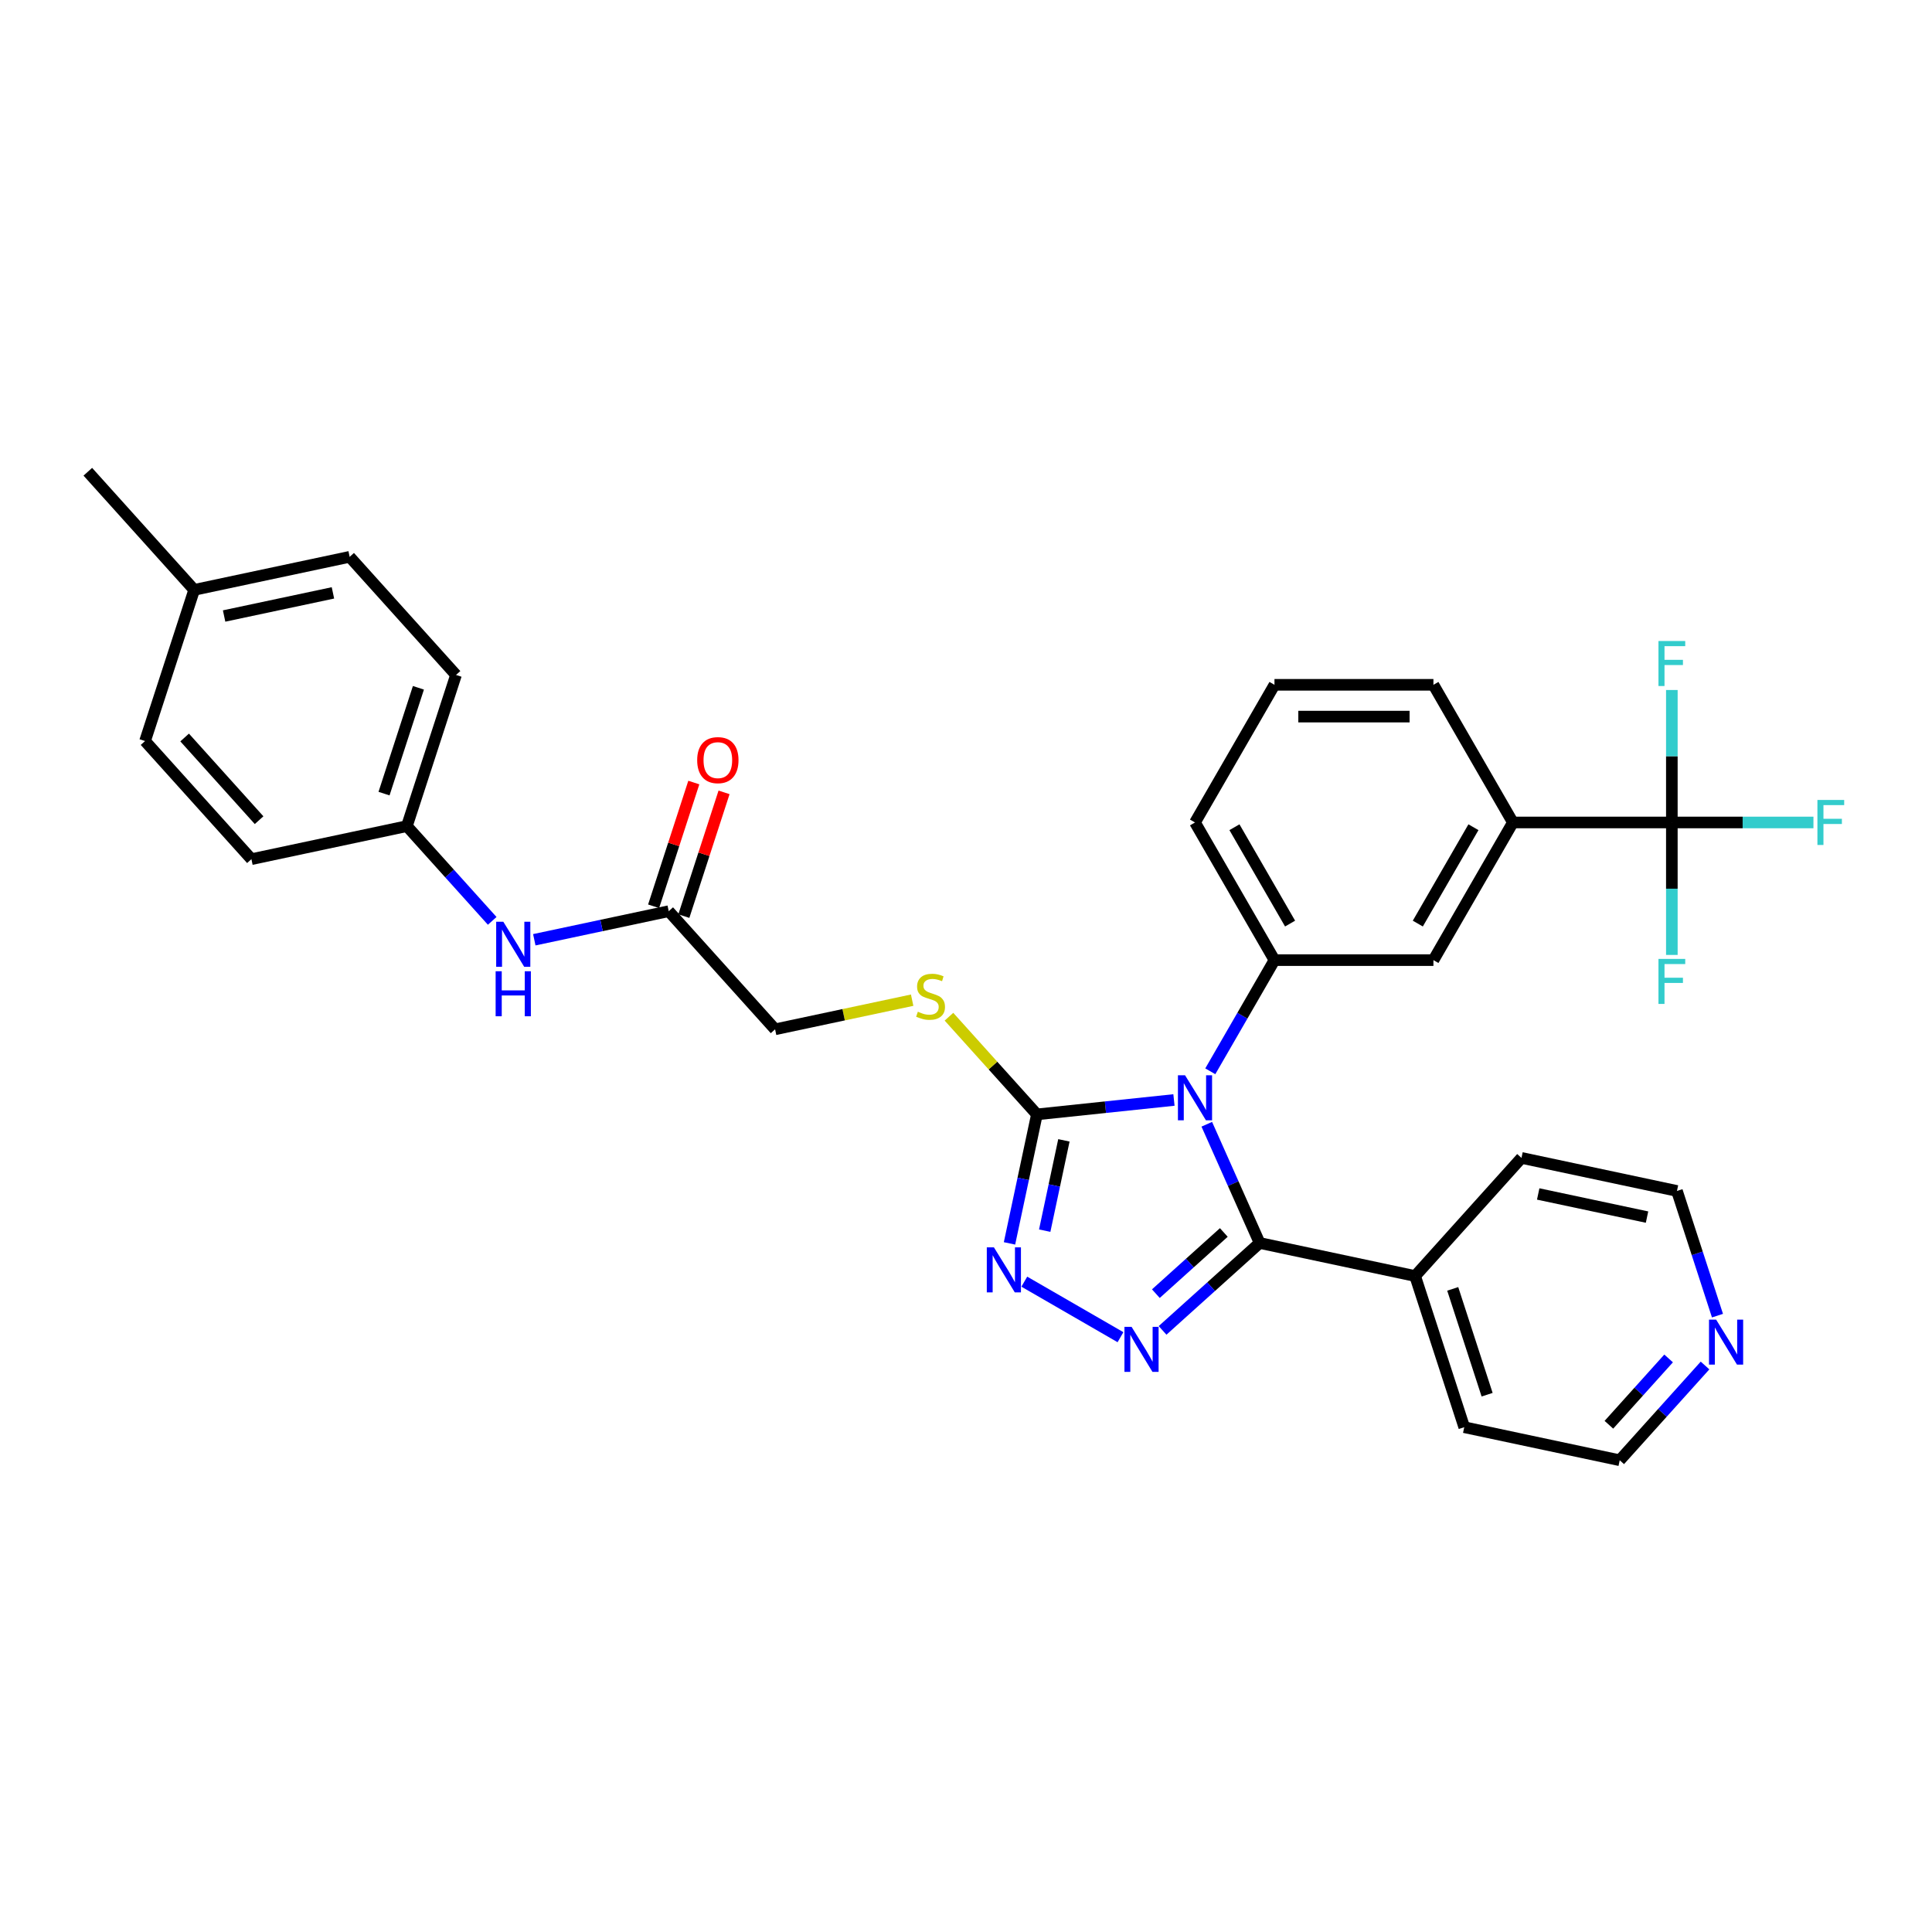 <?xml version='1.0' encoding='iso-8859-1'?>
<svg version='1.1' baseProfile='full'
              xmlns='http://www.w3.org/2000/svg'
                      xmlns:rdkit='http://www.rdkit.org/xml'
                      xmlns:xlink='http://www.w3.org/1999/xlink'
                  xml:space='preserve'
width='1000px' height='1000px' viewBox='0 0 1000 1000'>
<!-- END OF HEADER -->
<rect style='opacity:1.0;fill:#FFFFFF;stroke:none' width='1000' height='1000' x='0' y='0'> </rect>
<path class='bond-0' d='M 624.632,581.914 L 638.312,612.64' style='fill:none;fill-rule:evenodd;stroke:#0000FF;stroke-width:6px;stroke-linecap:butt;stroke-linejoin:miter;stroke-opacity:1' />
<path class='bond-0' d='M 638.312,612.64 L 651.993,643.367' style='fill:none;fill-rule:evenodd;stroke:#000000;stroke-width:6px;stroke-linecap:butt;stroke-linejoin:miter;stroke-opacity:1' />
<path class='bond-2' d='M 607.637,569.352 L 572.172,573.08' style='fill:none;fill-rule:evenodd;stroke:#0000FF;stroke-width:6px;stroke-linecap:butt;stroke-linejoin:miter;stroke-opacity:1' />
<path class='bond-2' d='M 572.172,573.08 L 536.708,576.807' style='fill:none;fill-rule:evenodd;stroke:#000000;stroke-width:6px;stroke-linecap:butt;stroke-linejoin:miter;stroke-opacity:1' />
<path class='bond-4' d='M 626.443,554.501 L 643.054,525.729' style='fill:none;fill-rule:evenodd;stroke:#0000FF;stroke-width:6px;stroke-linecap:butt;stroke-linejoin:miter;stroke-opacity:1' />
<path class='bond-4' d='M 643.054,525.729 L 659.666,496.958' style='fill:none;fill-rule:evenodd;stroke:#000000;stroke-width:6px;stroke-linecap:butt;stroke-linejoin:miter;stroke-opacity:1' />
<path class='bond-1' d='M 651.993,643.367 L 626.869,665.988' style='fill:none;fill-rule:evenodd;stroke:#000000;stroke-width:6px;stroke-linecap:butt;stroke-linejoin:miter;stroke-opacity:1' />
<path class='bond-1' d='M 626.869,665.988 L 601.745,688.61' style='fill:none;fill-rule:evenodd;stroke:#0000FF;stroke-width:6px;stroke-linecap:butt;stroke-linejoin:miter;stroke-opacity:1' />
<path class='bond-1' d='M 633.445,637.925 L 615.859,653.76' style='fill:none;fill-rule:evenodd;stroke:#000000;stroke-width:6px;stroke-linecap:butt;stroke-linejoin:miter;stroke-opacity:1' />
<path class='bond-1' d='M 615.859,653.76 L 598.272,669.595' style='fill:none;fill-rule:evenodd;stroke:#0000FF;stroke-width:6px;stroke-linecap:butt;stroke-linejoin:miter;stroke-opacity:1' />
<path class='bond-10' d='M 651.993,643.367 L 732.467,660.472' style='fill:none;fill-rule:evenodd;stroke:#000000;stroke-width:6px;stroke-linecap:butt;stroke-linejoin:miter;stroke-opacity:1' />
<path class='bond-32' d='M 579.96,692.129 L 530.181,663.389' style='fill:none;fill-rule:evenodd;stroke:#0000FF;stroke-width:6px;stroke-linecap:butt;stroke-linejoin:miter;stroke-opacity:1' />
<path class='bond-3' d='M 536.708,576.807 L 529.612,610.191' style='fill:none;fill-rule:evenodd;stroke:#000000;stroke-width:6px;stroke-linecap:butt;stroke-linejoin:miter;stroke-opacity:1' />
<path class='bond-3' d='M 529.612,610.191 L 522.516,643.575' style='fill:none;fill-rule:evenodd;stroke:#0000FF;stroke-width:6px;stroke-linecap:butt;stroke-linejoin:miter;stroke-opacity:1' />
<path class='bond-3' d='M 550.674,590.243 L 545.707,613.612' style='fill:none;fill-rule:evenodd;stroke:#000000;stroke-width:6px;stroke-linecap:butt;stroke-linejoin:miter;stroke-opacity:1' />
<path class='bond-3' d='M 545.707,613.612 L 540.74,636.981' style='fill:none;fill-rule:evenodd;stroke:#0000FF;stroke-width:6px;stroke-linecap:butt;stroke-linejoin:miter;stroke-opacity:1' />
<path class='bond-8' d='M 536.708,576.807 L 513.946,551.528' style='fill:none;fill-rule:evenodd;stroke:#000000;stroke-width:6px;stroke-linecap:butt;stroke-linejoin:miter;stroke-opacity:1' />
<path class='bond-8' d='M 513.946,551.528 L 491.184,526.248' style='fill:none;fill-rule:evenodd;stroke:#CCCC00;stroke-width:6px;stroke-linecap:butt;stroke-linejoin:miter;stroke-opacity:1' />
<path class='bond-7' d='M 659.666,496.958 L 741.938,496.958' style='fill:none;fill-rule:evenodd;stroke:#000000;stroke-width:6px;stroke-linecap:butt;stroke-linejoin:miter;stroke-opacity:1' />
<path class='bond-19' d='M 659.666,496.958 L 618.53,425.708' style='fill:none;fill-rule:evenodd;stroke:#000000;stroke-width:6px;stroke-linecap:butt;stroke-linejoin:miter;stroke-opacity:1' />
<path class='bond-19' d='M 667.745,478.043 L 638.95,428.168' style='fill:none;fill-rule:evenodd;stroke:#000000;stroke-width:6px;stroke-linecap:butt;stroke-linejoin:miter;stroke-opacity:1' />
<path class='bond-5' d='M 865.346,425.708 L 783.074,425.708' style='fill:none;fill-rule:evenodd;stroke:#000000;stroke-width:6px;stroke-linecap:butt;stroke-linejoin:miter;stroke-opacity:1' />
<path class='bond-14' d='M 865.346,425.708 L 901.99,425.708' style='fill:none;fill-rule:evenodd;stroke:#000000;stroke-width:6px;stroke-linecap:butt;stroke-linejoin:miter;stroke-opacity:1' />
<path class='bond-14' d='M 901.99,425.708 L 938.634,425.708' style='fill:none;fill-rule:evenodd;stroke:#33CCCC;stroke-width:6px;stroke-linecap:butt;stroke-linejoin:miter;stroke-opacity:1' />
<path class='bond-15' d='M 865.346,425.708 L 865.346,459.991' style='fill:none;fill-rule:evenodd;stroke:#000000;stroke-width:6px;stroke-linecap:butt;stroke-linejoin:miter;stroke-opacity:1' />
<path class='bond-15' d='M 865.346,459.991 L 865.346,494.273' style='fill:none;fill-rule:evenodd;stroke:#33CCCC;stroke-width:6px;stroke-linecap:butt;stroke-linejoin:miter;stroke-opacity:1' />
<path class='bond-16' d='M 865.346,425.708 L 865.346,391.425' style='fill:none;fill-rule:evenodd;stroke:#000000;stroke-width:6px;stroke-linecap:butt;stroke-linejoin:miter;stroke-opacity:1' />
<path class='bond-16' d='M 865.346,391.425 L 865.346,357.142' style='fill:none;fill-rule:evenodd;stroke:#33CCCC;stroke-width:6px;stroke-linecap:butt;stroke-linejoin:miter;stroke-opacity:1' />
<path class='bond-6' d='M 783.074,425.708 L 741.938,496.958' style='fill:none;fill-rule:evenodd;stroke:#000000;stroke-width:6px;stroke-linecap:butt;stroke-linejoin:miter;stroke-opacity:1' />
<path class='bond-6' d='M 762.653,428.168 L 733.858,478.043' style='fill:none;fill-rule:evenodd;stroke:#000000;stroke-width:6px;stroke-linecap:butt;stroke-linejoin:miter;stroke-opacity:1' />
<path class='bond-25' d='M 783.074,425.708 L 741.938,354.458' style='fill:none;fill-rule:evenodd;stroke:#000000;stroke-width:6px;stroke-linecap:butt;stroke-linejoin:miter;stroke-opacity:1' />
<path class='bond-17' d='M 472.13,517.692 L 436.657,525.232' style='fill:none;fill-rule:evenodd;stroke:#CCCC00;stroke-width:6px;stroke-linecap:butt;stroke-linejoin:miter;stroke-opacity:1' />
<path class='bond-17' d='M 436.657,525.232 L 401.183,532.772' style='fill:none;fill-rule:evenodd;stroke:#000000;stroke-width:6px;stroke-linecap:butt;stroke-linejoin:miter;stroke-opacity:1' />
<path class='bond-9' d='M 346.132,471.632 L 401.183,532.772' style='fill:none;fill-rule:evenodd;stroke:#000000;stroke-width:6px;stroke-linecap:butt;stroke-linejoin:miter;stroke-opacity:1' />
<path class='bond-11' d='M 346.132,471.632 L 311.341,479.027' style='fill:none;fill-rule:evenodd;stroke:#000000;stroke-width:6px;stroke-linecap:butt;stroke-linejoin:miter;stroke-opacity:1' />
<path class='bond-11' d='M 311.341,479.027 L 276.551,486.422' style='fill:none;fill-rule:evenodd;stroke:#0000FF;stroke-width:6px;stroke-linecap:butt;stroke-linejoin:miter;stroke-opacity:1' />
<path class='bond-13' d='M 353.957,474.175 L 364.361,442.152' style='fill:none;fill-rule:evenodd;stroke:#000000;stroke-width:6px;stroke-linecap:butt;stroke-linejoin:miter;stroke-opacity:1' />
<path class='bond-13' d='M 364.361,442.152 L 374.766,410.129' style='fill:none;fill-rule:evenodd;stroke:#FF0000;stroke-width:6px;stroke-linecap:butt;stroke-linejoin:miter;stroke-opacity:1' />
<path class='bond-13' d='M 338.308,469.09 L 348.712,437.067' style='fill:none;fill-rule:evenodd;stroke:#000000;stroke-width:6px;stroke-linecap:butt;stroke-linejoin:miter;stroke-opacity:1' />
<path class='bond-13' d='M 348.712,437.067 L 359.117,405.045' style='fill:none;fill-rule:evenodd;stroke:#FF0000;stroke-width:6px;stroke-linecap:butt;stroke-linejoin:miter;stroke-opacity:1' />
<path class='bond-29' d='M 732.467,660.472 L 757.89,738.718' style='fill:none;fill-rule:evenodd;stroke:#000000;stroke-width:6px;stroke-linecap:butt;stroke-linejoin:miter;stroke-opacity:1' />
<path class='bond-29' d='M 751.93,667.124 L 769.726,721.896' style='fill:none;fill-rule:evenodd;stroke:#000000;stroke-width:6px;stroke-linecap:butt;stroke-linejoin:miter;stroke-opacity:1' />
<path class='bond-30' d='M 732.467,660.472 L 787.518,599.332' style='fill:none;fill-rule:evenodd;stroke:#000000;stroke-width:6px;stroke-linecap:butt;stroke-linejoin:miter;stroke-opacity:1' />
<path class='bond-18' d='M 254.765,476.64 L 232.686,452.119' style='fill:none;fill-rule:evenodd;stroke:#0000FF;stroke-width:6px;stroke-linecap:butt;stroke-linejoin:miter;stroke-opacity:1' />
<path class='bond-18' d='M 232.686,452.119 L 210.607,427.597' style='fill:none;fill-rule:evenodd;stroke:#000000;stroke-width:6px;stroke-linecap:butt;stroke-linejoin:miter;stroke-opacity:1' />
<path class='bond-12' d='M 882.523,706.78 L 860.444,731.302' style='fill:none;fill-rule:evenodd;stroke:#0000FF;stroke-width:6px;stroke-linecap:butt;stroke-linejoin:miter;stroke-opacity:1' />
<path class='bond-12' d='M 860.444,731.302 L 838.365,755.823' style='fill:none;fill-rule:evenodd;stroke:#000000;stroke-width:6px;stroke-linecap:butt;stroke-linejoin:miter;stroke-opacity:1' />
<path class='bond-12' d='M 863.671,703.127 L 848.216,720.292' style='fill:none;fill-rule:evenodd;stroke:#0000FF;stroke-width:6px;stroke-linecap:butt;stroke-linejoin:miter;stroke-opacity:1' />
<path class='bond-12' d='M 848.216,720.292 L 832.76,737.456' style='fill:none;fill-rule:evenodd;stroke:#000000;stroke-width:6px;stroke-linecap:butt;stroke-linejoin:miter;stroke-opacity:1' />
<path class='bond-34' d='M 888.962,680.976 L 878.477,648.707' style='fill:none;fill-rule:evenodd;stroke:#0000FF;stroke-width:6px;stroke-linecap:butt;stroke-linejoin:miter;stroke-opacity:1' />
<path class='bond-34' d='M 878.477,648.707 L 867.992,616.437' style='fill:none;fill-rule:evenodd;stroke:#000000;stroke-width:6px;stroke-linecap:butt;stroke-linejoin:miter;stroke-opacity:1' />
<path class='bond-21' d='M 210.607,427.597 L 130.133,444.703' style='fill:none;fill-rule:evenodd;stroke:#000000;stroke-width:6px;stroke-linecap:butt;stroke-linejoin:miter;stroke-opacity:1' />
<path class='bond-22' d='M 210.607,427.597 L 236.03,349.352' style='fill:none;fill-rule:evenodd;stroke:#000000;stroke-width:6px;stroke-linecap:butt;stroke-linejoin:miter;stroke-opacity:1' />
<path class='bond-22' d='M 198.771,410.776 L 216.568,356.004' style='fill:none;fill-rule:evenodd;stroke:#000000;stroke-width:6px;stroke-linecap:butt;stroke-linejoin:miter;stroke-opacity:1' />
<path class='bond-26' d='M 618.53,425.708 L 659.666,354.458' style='fill:none;fill-rule:evenodd;stroke:#000000;stroke-width:6px;stroke-linecap:butt;stroke-linejoin:miter;stroke-opacity:1' />
<path class='bond-20' d='M 100.505,305.317 L 180.98,288.212' style='fill:none;fill-rule:evenodd;stroke:#000000;stroke-width:6px;stroke-linecap:butt;stroke-linejoin:miter;stroke-opacity:1' />
<path class='bond-20' d='M 115.998,318.846 L 172.33,306.873' style='fill:none;fill-rule:evenodd;stroke:#000000;stroke-width:6px;stroke-linecap:butt;stroke-linejoin:miter;stroke-opacity:1' />
<path class='bond-31' d='M 100.505,305.317 L 45.455,244.177' style='fill:none;fill-rule:evenodd;stroke:#000000;stroke-width:6px;stroke-linecap:butt;stroke-linejoin:miter;stroke-opacity:1' />
<path class='bond-35' d='M 100.505,305.317 L 75.082,383.563' style='fill:none;fill-rule:evenodd;stroke:#000000;stroke-width:6px;stroke-linecap:butt;stroke-linejoin:miter;stroke-opacity:1' />
<path class='bond-24' d='M 130.133,444.703 L 75.082,383.563' style='fill:none;fill-rule:evenodd;stroke:#000000;stroke-width:6px;stroke-linecap:butt;stroke-linejoin:miter;stroke-opacity:1' />
<path class='bond-24' d='M 134.103,424.522 L 95.567,381.724' style='fill:none;fill-rule:evenodd;stroke:#000000;stroke-width:6px;stroke-linecap:butt;stroke-linejoin:miter;stroke-opacity:1' />
<path class='bond-23' d='M 236.03,349.352 L 180.98,288.212' style='fill:none;fill-rule:evenodd;stroke:#000000;stroke-width:6px;stroke-linecap:butt;stroke-linejoin:miter;stroke-opacity:1' />
<path class='bond-33' d='M 741.938,354.458 L 659.666,354.458' style='fill:none;fill-rule:evenodd;stroke:#000000;stroke-width:6px;stroke-linecap:butt;stroke-linejoin:miter;stroke-opacity:1' />
<path class='bond-33' d='M 729.597,370.912 L 672.006,370.912' style='fill:none;fill-rule:evenodd;stroke:#000000;stroke-width:6px;stroke-linecap:butt;stroke-linejoin:miter;stroke-opacity:1' />
<path class='bond-27' d='M 867.992,616.437 L 787.518,599.332' style='fill:none;fill-rule:evenodd;stroke:#000000;stroke-width:6px;stroke-linecap:butt;stroke-linejoin:miter;stroke-opacity:1' />
<path class='bond-27' d='M 852.5,629.966 L 796.168,617.993' style='fill:none;fill-rule:evenodd;stroke:#000000;stroke-width:6px;stroke-linecap:butt;stroke-linejoin:miter;stroke-opacity:1' />
<path class='bond-28' d='M 838.365,755.823 L 757.89,738.718' style='fill:none;fill-rule:evenodd;stroke:#000000;stroke-width:6px;stroke-linecap:butt;stroke-linejoin:miter;stroke-opacity:1' />
<path  class='atom-0' d='M 613.379 556.558
L 621.014 568.898
Q 621.771 570.116, 622.989 572.321
Q 624.206 574.526, 624.272 574.658
L 624.272 556.558
L 627.366 556.558
L 627.366 579.857
L 624.173 579.857
L 615.979 566.364
Q 615.025 564.785, 614.005 562.975
Q 613.017 561.165, 612.721 560.605
L 612.721 579.857
L 609.693 579.857
L 609.693 556.558
L 613.379 556.558
' fill='#0000FF'/>
<path  class='atom-2' d='M 585.702 686.768
L 593.337 699.109
Q 594.094 700.326, 595.312 702.531
Q 596.529 704.736, 596.595 704.868
L 596.595 686.768
L 599.689 686.768
L 599.689 710.067
L 596.496 710.067
L 588.302 696.575
Q 587.348 694.995, 586.328 693.185
Q 585.34 691.375, 585.044 690.816
L 585.044 710.067
L 582.016 710.067
L 582.016 686.768
L 585.702 686.768
' fill='#0000FF'/>
<path  class='atom-4' d='M 514.452 645.632
L 522.087 657.973
Q 522.844 659.19, 524.062 661.395
Q 525.279 663.6, 525.345 663.732
L 525.345 645.632
L 528.439 645.632
L 528.439 668.931
L 525.247 668.931
L 517.052 655.439
Q 516.098 653.859, 515.078 652.049
Q 514.09 650.239, 513.794 649.68
L 513.794 668.931
L 510.767 668.931
L 510.767 645.632
L 514.452 645.632
' fill='#0000FF'/>
<path  class='atom-9' d='M 475.075 523.664
Q 475.339 523.763, 476.425 524.223
Q 477.511 524.684, 478.695 524.98
Q 479.913 525.244, 481.098 525.244
Q 483.303 525.244, 484.586 524.19
Q 485.87 523.104, 485.87 521.229
Q 485.87 519.945, 485.211 519.155
Q 484.586 518.366, 483.599 517.938
Q 482.612 517.51, 480.966 517.016
Q 478.893 516.391, 477.642 515.799
Q 476.425 515.206, 475.536 513.956
Q 474.681 512.705, 474.681 510.599
Q 474.681 507.67, 476.655 505.86
Q 478.663 504.05, 482.612 504.05
Q 485.31 504.05, 488.371 505.334
L 487.614 507.868
Q 484.816 506.716, 482.71 506.716
Q 480.44 506.716, 479.189 507.67
Q 477.939 508.592, 477.971 510.204
Q 477.971 511.455, 478.597 512.212
Q 479.255 512.969, 480.176 513.396
Q 481.131 513.824, 482.71 514.318
Q 484.816 514.976, 486.067 515.634
Q 487.318 516.292, 488.206 517.642
Q 489.128 518.958, 489.128 521.229
Q 489.128 524.454, 486.956 526.198
Q 484.816 527.909, 481.229 527.909
Q 479.156 527.909, 477.577 527.448
Q 476.03 527.021, 474.187 526.264
L 475.075 523.664
' fill='#CCCC00'/>
<path  class='atom-12' d='M 260.508 477.088
L 268.142 489.429
Q 268.899 490.646, 270.117 492.851
Q 271.335 495.056, 271.4 495.188
L 271.4 477.088
L 274.494 477.088
L 274.494 500.387
L 271.302 500.387
L 263.107 486.895
Q 262.153 485.315, 261.133 483.505
Q 260.146 481.695, 259.849 481.136
L 259.849 500.387
L 256.822 500.387
L 256.822 477.088
L 260.508 477.088
' fill='#0000FF'/>
<path  class='atom-12' d='M 256.542 502.717
L 259.701 502.717
L 259.701 512.623
L 271.614 512.623
L 271.614 502.717
L 274.774 502.717
L 274.774 526.017
L 271.614 526.017
L 271.614 515.256
L 259.701 515.256
L 259.701 526.017
L 256.542 526.017
L 256.542 502.717
' fill='#0000FF'/>
<path  class='atom-13' d='M 888.265 683.033
L 895.9 695.374
Q 896.657 696.591, 897.875 698.796
Q 899.092 701.001, 899.158 701.133
L 899.158 683.033
L 902.252 683.033
L 902.252 706.333
L 899.059 706.333
L 890.865 692.84
Q 889.911 691.26, 888.891 689.45
Q 887.903 687.64, 887.607 687.081
L 887.607 706.333
L 884.58 706.333
L 884.58 683.033
L 888.265 683.033
' fill='#0000FF'/>
<path  class='atom-14' d='M 360.86 393.453
Q 360.86 387.858, 363.625 384.732
Q 366.389 381.605, 371.556 381.605
Q 376.722 381.605, 379.487 384.732
Q 382.251 387.858, 382.251 393.453
Q 382.251 399.113, 379.454 402.338
Q 376.656 405.53, 371.556 405.53
Q 366.422 405.53, 363.625 402.338
Q 360.86 399.146, 360.86 393.453
M 371.556 402.897
Q 375.11 402.897, 377.018 400.528
Q 378.96 398.126, 378.96 393.453
Q 378.96 388.878, 377.018 386.575
Q 375.11 384.238, 371.556 384.238
Q 368.001 384.238, 366.06 386.542
Q 364.151 388.845, 364.151 393.453
Q 364.151 398.159, 366.06 400.528
Q 368.001 402.897, 371.556 402.897
' fill='#FF0000'/>
<path  class='atom-15' d='M 940.691 414.058
L 954.545 414.058
L 954.545 416.724
L 943.817 416.724
L 943.817 423.799
L 953.361 423.799
L 953.361 426.498
L 943.817 426.498
L 943.817 437.358
L 940.691 437.358
L 940.691 414.058
' fill='#33CCCC'/>
<path  class='atom-16' d='M 858.419 496.33
L 872.273 496.33
L 872.273 498.996
L 861.545 498.996
L 861.545 506.071
L 871.089 506.071
L 871.089 508.77
L 861.545 508.77
L 861.545 519.63
L 858.419 519.63
L 858.419 496.33
' fill='#33CCCC'/>
<path  class='atom-17' d='M 858.419 331.786
L 872.273 331.786
L 872.273 334.452
L 861.545 334.452
L 861.545 341.527
L 871.089 341.527
L 871.089 344.225
L 861.545 344.225
L 861.545 355.085
L 858.419 355.085
L 858.419 331.786
' fill='#33CCCC'/>
</svg>

